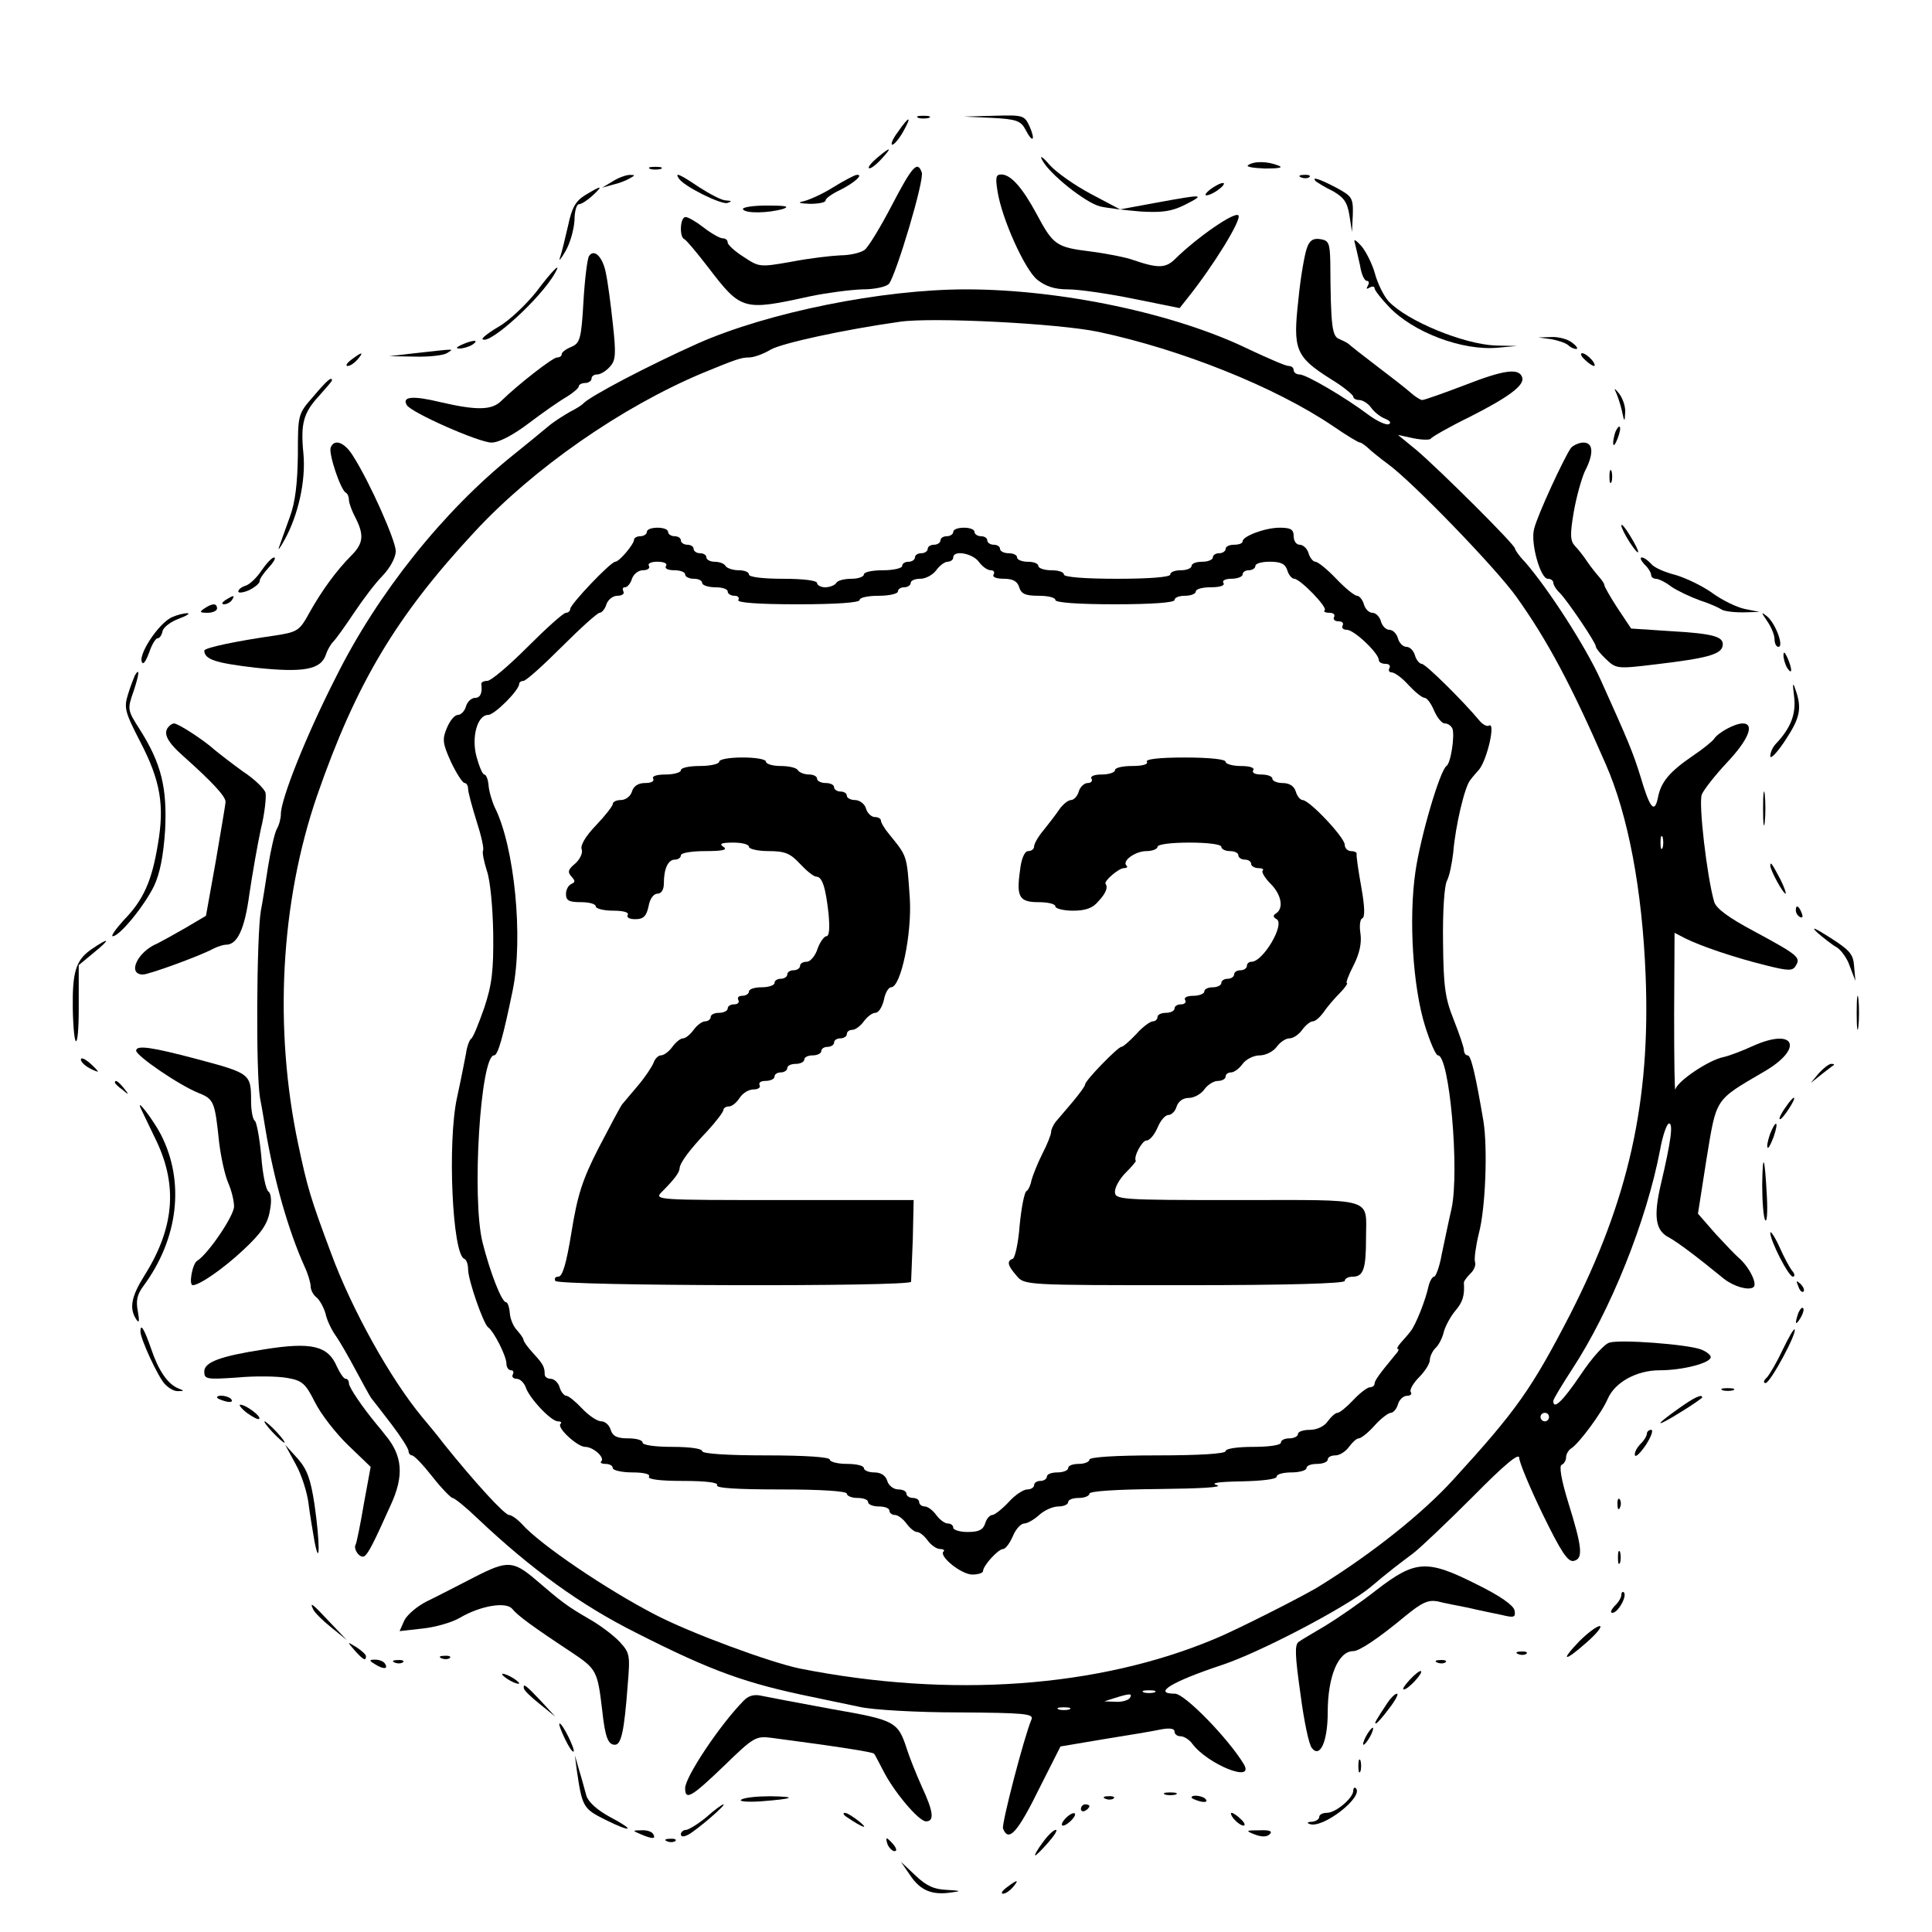 <?xml version="1.0" standalone="no"?>
<!DOCTYPE svg PUBLIC "-//W3C//DTD SVG 20010904//EN"
 "http://www.w3.org/TR/2001/REC-SVG-20010904/DTD/svg10.dtd">
<svg version="1.0" xmlns="http://www.w3.org/2000/svg"
 width="454pt" height="454pt" viewBox="0 0 454 454"
 preserveAspectRatio="xMidYMid meet">
<g transform="translate(0,454) scale(0.1,-0.1)"
fill="#000000" stroke="none">
<path d="M2158 4263 c6 -2 18 -2 25 0 6 3 1 5 -13 5 -14 0 -19 -2 -12 -5z"/>
<path d="M2331 4263 c58 -3 68 -7 79 -28 17 -33 24 -25 9 9 -12 25 -15 26 -83
24 l-71 -2 66 -3z"/>
<path d="M2110 4230 c-12 -16 -18 -30 -13 -30 4 0 16 14 25 30 22 39 15 39
-12 0z"/>
<path d="M2061 4169 c-13 -11 -22 -22 -19 -24 2 -3 15 6 28 20 28 30 24 32 -9
4z"/>
<path d="M2449 4164 c16 -32 101 -100 136 -109 17 -4 59 -9 95 -12 51 -3 73 0
105 16 49 25 43 25 -66 5 l-87 -16 -68 36 c-38 20 -82 51 -98 69 -16 19 -24
23 -17 11z"/>
<path d="M2933 4152 c-6 -4 12 -7 40 -8 32 0 44 2 31 7 -25 10 -56 11 -71 1z"/>
<path d="M1528 4143 c6 -2 18 -2 25 0 6 3 1 5 -13 5 -14 0 -19 -2 -12 -5z"/>
<path d="M2096 4058 c-26 -50 -55 -98 -64 -105 -9 -7 -35 -13 -57 -13 -22 -1
-74 -7 -115 -15 -74 -13 -76 -13 -112 11 -21 13 -38 29 -38 34 0 6 -5 10 -12
10 -6 0 -26 11 -44 25 -18 14 -37 25 -43 25 -13 0 -15 -47 -3 -52 4 -1 29 -31
56 -66 78 -102 82 -103 241 -68 39 8 93 15 121 16 30 0 56 6 63 13 17 22 84
245 77 262 -10 28 -22 15 -70 -77z"/>
<path d="M1440 4114 l-25 -15 25 7 c14 3 32 10 40 15 13 7 13 8 0 8 -8 0 -26
-6 -40 -15z"/>
<path d="M1595 4121 c10 -18 99 -62 114 -58 12 4 11 5 -3 6 -10 0 -38 15 -63
31 -46 31 -58 36 -48 21z"/>
<path d="M1958 4100 c-25 -16 -57 -30 -70 -33 -15 -3 -10 -5 15 -6 20 0 37 3
37 8 0 5 16 16 35 25 32 16 56 37 38 35 -4 0 -29 -13 -55 -29z"/>
<path d="M2344 4091 c10 -65 64 -184 93 -208 20 -16 41 -23 73 -23 25 0 94
-10 153 -22 l109 -22 19 24 c60 75 128 185 119 194 -9 9 -96 -51 -148 -102
-23 -23 -41 -23 -102 -2 -14 5 -58 14 -97 19 -81 10 -88 15 -127 88 -34 63
-61 93 -83 93 -13 0 -14 -7 -9 -39z"/>
<path d="M3058 4123 c7 -3 16 -2 19 1 4 3 -2 6 -13 5 -11 0 -14 -3 -6 -6z"/>
<path d="M3092 4114 c4 -3 21 -14 40 -23 26 -15 34 -26 39 -57 l6 -39 2 41 c1
39 -2 43 -39 63 -40 21 -59 27 -48 15z"/>
<path d="M2844 4095 c-10 -8 -14 -14 -9 -14 6 0 19 6 29 14 11 8 15 15 10 15
-6 0 -19 -7 -30 -15z"/>
<path d="M1376 4082 c-23 -14 -32 -29 -41 -72 -7 -30 -15 -64 -19 -75 -4 -11
2 -4 13 15 11 19 20 52 21 73 0 20 5 37 10 37 6 0 20 9 32 20 27 25 22 25 -16
2z"/>
<path d="M1746 4048 c6 -10 59 -9 94 1 17 6 6 8 -37 8 -34 0 -60 -4 -57 -9z"/>
<path d="M3071 3957 c-5 -14 -15 -68 -20 -122 -13 -116 -7 -133 75 -185 30
-18 54 -38 54 -42 0 -4 6 -8 14 -8 8 0 21 -8 28 -18 7 -10 22 -22 33 -26 12
-5 15 -10 8 -13 -7 -2 -28 8 -47 22 -53 40 -146 95 -162 95 -8 0 -14 5 -14 10
0 6 -5 10 -12 10 -7 0 -48 18 -93 39 -172 84 -441 141 -665 141 -197 0 -465
-54 -630 -127 -112 -50 -258 -126 -270 -142 -3 -3 -17 -12 -31 -19 -14 -8 -38
-23 -52 -35 -14 -12 -51 -42 -82 -67 -162 -130 -317 -323 -415 -520 -71 -139
-130 -288 -130 -323 0 -10 -4 -26 -10 -36 -5 -10 -14 -50 -20 -87 -6 -38 -13
-85 -17 -104 -10 -59 -12 -382 -2 -440 6 -30 11 -64 13 -75 20 -119 54 -238
92 -322 8 -17 14 -38 14 -46 0 -8 6 -20 14 -26 8 -7 17 -24 21 -38 3 -15 14
-38 24 -52 10 -14 31 -51 47 -81 16 -30 32 -59 36 -65 4 -5 26 -33 48 -62 22
-29 40 -57 40 -63 0 -5 4 -10 8 -10 5 0 26 -22 48 -50 21 -27 43 -49 47 -50 5
0 32 -22 60 -49 126 -119 242 -203 372 -268 179 -91 259 -119 415 -151 30 -6
80 -17 110 -23 30 -7 134 -13 233 -13 153 -1 176 -3 171 -16 -18 -43 -71 -247
-67 -257 13 -33 34 -10 87 98 l48 95 101 17 c56 9 117 19 135 23 21 4 32 2 32
-5 0 -6 6 -11 14 -11 8 0 21 -8 28 -18 36 -48 147 -93 121 -48 -36 60 -139
166 -162 166 -54 0 -8 28 109 67 89 29 293 136 350 183 46 39 65 53 101 80 18
14 81 74 141 134 75 76 108 103 108 90 0 -10 25 -70 55 -132 43 -88 59 -113
73 -110 23 5 20 32 -13 138 -16 52 -22 86 -15 88 5 2 10 10 10 17 0 8 6 18 13
22 18 12 71 83 85 116 17 39 68 67 122 67 54 0 120 17 120 31 0 5 -10 13 -23
18 -32 12 -190 24 -215 16 -12 -3 -42 -37 -68 -76 -42 -62 -64 -83 -64 -61 0
4 20 37 44 74 90 137 175 348 207 516 6 34 16 62 21 62 10 0 5 -40 -19 -142
-18 -77 -13 -110 19 -126 20 -11 63 -43 129 -97 23 -18 57 -28 69 -20 11 7
-10 49 -35 70 -7 6 -31 31 -54 56 l-41 47 20 128 c24 145 18 137 134 205 96
55 75 106 -25 61 -24 -11 -55 -23 -69 -26 -35 -7 -109 -57 -113 -76 -2 -8 -3
71 -3 177 l1 191 25 -13 c36 -18 115 -45 188 -63 55 -14 65 -14 72 -1 12 19 5
25 -97 80 -62 33 -90 54 -95 70 -17 60 -37 231 -29 252 5 12 32 46 60 76 50
53 65 91 36 91 -18 0 -57 -21 -67 -36 -4 -6 -26 -24 -50 -40 -54 -37 -75 -61
-82 -98 -8 -39 -19 -26 -41 49 -18 58 -29 84 -93 226 -36 80 -124 216 -179
279 -13 13 -23 28 -23 31 0 9 -176 184 -231 231 l-44 36 37 -8 c20 -4 38 -4
40 -1 2 4 42 27 91 51 93 47 130 75 124 93 -7 23 -43 18 -135 -18 -50 -19 -95
-35 -100 -35 -4 0 -17 8 -28 18 -10 9 -46 37 -79 62 -33 25 -62 48 -65 51 -3
3 -13 8 -22 12 -18 6 -21 28 -22 182 -1 44 -4 50 -23 53 -17 3 -26 -3 -32 -21z
m-489 -197 c193 -41 414 -129 550 -221 32 -22 60 -39 64 -39 3 0 11 -6 18 -12
7 -7 28 -24 47 -38 58 -42 255 -246 302 -312 73 -102 130 -209 210 -393 53
-120 86 -296 94 -496 12 -297 -40 -529 -178 -799 -90 -174 -125 -224 -274
-387 -71 -78 -188 -172 -314 -250 -33 -21 -199 -105 -246 -124 -274 -115 -621
-140 -975 -70 -69 14 -259 84 -341 127 -114 59 -269 164 -312 212 -11 12 -25
22 -31 22 -11 1 -79 75 -153 167 -12 16 -35 44 -51 63 -74 89 -165 252 -214
385 -49 131 -56 156 -77 255 -58 273 -42 570 44 820 92 265 186 422 370 620
139 150 345 293 535 373 80 33 92 37 110 37 11 0 34 8 52 19 28 15 169 46 303
65 76 11 373 -4 467 -24z m1325 -1212 c-3 -7 -5 -2 -5 12 0 14 2 19 5 13 2 -7
2 -19 0 -25z m-267 -1338 c0 -5 -4 -10 -10 -10 -5 0 -10 5 -10 10 0 6 5 10 10
10 6 0 10 -4 10 -10z m-927 -647 c-7 -2 -19 -2 -25 0 -7 3 -2 5 12 5 14 0 19
-2 13 -5z m-58 -13 c-3 -5 -18 -10 -33 -9 l-27 1 25 8 c35 11 42 11 35 0z
m-142 -27 c-7 -2 -19 -2 -25 0 -7 3 -2 5 12 5 14 0 19 -2 13 -5z"/>
<path d="M1520 3290 c0 -5 -7 -10 -15 -10 -8 0 -15 -4 -15 -8 0 -11 -35 -52
-44 -52 -11 0 -106 -100 -106 -111 0 -5 -5 -9 -10 -9 -6 0 -46 -36 -90 -80
-44 -44 -86 -80 -95 -80 -8 0 -14 -3 -14 -7 3 -21 -2 -33 -15 -33 -8 0 -18 -9
-21 -20 -3 -11 -12 -20 -19 -20 -8 0 -19 -14 -26 -31 -11 -26 -10 -36 10 -80
13 -27 27 -49 32 -49 4 0 8 -6 8 -14 0 -7 9 -41 20 -76 11 -34 18 -65 15 -69
-2 -4 2 -25 9 -47 8 -22 14 -87 15 -147 1 -88 -3 -121 -21 -175 -13 -37 -26
-70 -31 -73 -4 -3 -10 -19 -12 -35 -3 -16 -12 -62 -21 -103 -23 -105 -11 -369
17 -379 5 -2 9 -13 9 -25 0 -25 36 -128 47 -136 14 -10 43 -68 43 -85 0 -9 5
-16 11 -16 5 0 7 -4 4 -10 -3 -5 1 -10 9 -10 8 0 17 -9 21 -19 8 -26 60 -81
76 -81 7 0 10 -3 6 -6 -9 -9 40 -54 58 -54 19 0 47 -25 38 -34 -4 -3 1 -6 10
-6 9 0 17 -4 17 -10 0 -5 21 -10 46 -10 27 0 43 -4 39 -10 -4 -6 25 -10 80
-10 55 0 84 -4 80 -10 -4 -7 48 -10 149 -10 97 0 156 -4 156 -10 0 -5 11 -10
25 -10 14 0 25 -4 25 -10 0 -5 11 -10 25 -10 14 0 25 -4 25 -10 0 -5 6 -10 13
-10 7 0 19 -9 27 -20 8 -11 19 -20 25 -20 6 0 17 -9 25 -20 8 -11 21 -20 29
-20 8 0 12 -3 8 -6 -11 -11 42 -54 68 -54 14 0 25 4 25 8 0 13 36 52 47 52 6
0 16 14 23 30 7 17 19 30 27 30 7 0 23 9 35 20 12 11 32 20 45 20 13 0 23 5
23 10 0 6 11 10 25 10 14 0 25 5 25 10 0 6 61 10 163 11 96 1 152 4 137 9 -17
5 1 8 58 9 47 1 82 5 82 11 0 6 16 10 35 10 19 0 35 5 35 10 0 6 11 10 25 10
14 0 25 5 25 10 0 6 8 10 18 10 10 0 24 9 32 20 8 11 18 20 23 20 5 0 22 13
37 30 15 17 33 30 38 30 6 0 14 9 17 20 3 11 13 20 21 20 8 0 13 4 9 9 -3 5 6
21 20 35 14 14 25 32 25 40 0 8 6 21 13 28 8 7 17 25 20 39 4 14 16 36 27 49
17 20 22 35 20 65 -1 3 6 13 15 22 9 8 14 21 11 28 -2 7 2 37 9 66 16 59 21
201 11 264 -18 106 -29 155 -37 155 -5 0 -9 6 -9 13 0 6 -11 38 -24 71 -20 50
-24 77 -25 182 -1 72 3 132 9 144 6 11 12 41 15 67 5 62 27 155 40 170 5 7 15
18 21 25 19 24 39 112 23 103 -4 -3 -14 2 -21 10 -40 48 -128 135 -137 135 -5
0 -13 9 -16 20 -3 11 -12 20 -20 20 -8 0 -17 9 -20 20 -3 11 -12 20 -20 20 -8
0 -17 9 -20 20 -3 11 -12 20 -20 20 -8 0 -17 9 -20 20 -3 11 -11 20 -16 20 -6
0 -28 18 -49 40 -21 22 -43 40 -49 40 -5 0 -13 9 -16 20 -3 11 -13 20 -21 20
-8 0 -14 9 -14 20 0 16 -7 20 -33 20 -34 0 -87 -20 -87 -32 0 -5 -9 -8 -20 -8
-11 0 -20 -4 -20 -10 0 -5 -7 -10 -15 -10 -8 0 -15 -4 -15 -10 0 -5 -11 -10
-25 -10 -14 0 -25 -4 -25 -10 0 -5 -11 -10 -25 -10 -14 0 -25 -4 -25 -10 0 -6
-48 -10 -125 -10 -77 0 -125 4 -125 10 0 6 -13 10 -30 10 -16 0 -30 5 -30 10
0 6 -11 10 -25 10 -14 0 -25 5 -25 10 0 6 -9 10 -20 10 -11 0 -20 5 -20 10 0
6 -7 10 -15 10 -8 0 -15 5 -15 10 0 6 -7 10 -15 10 -8 0 -15 5 -15 10 0 6 -11
10 -25 10 -14 0 -25 -4 -25 -10 0 -5 -7 -10 -15 -10 -8 0 -15 -4 -15 -10 0 -5
-7 -10 -15 -10 -8 0 -15 -4 -15 -10 0 -5 -7 -10 -15 -10 -8 0 -15 -4 -15 -10
0 -5 -7 -10 -15 -10 -8 0 -15 -4 -15 -10 0 -5 -20 -10 -45 -10 -25 0 -45 -4
-45 -10 0 -5 -13 -10 -29 -10 -17 0 -33 -4 -36 -10 -3 -5 -15 -10 -26 -10 -10
0 -19 5 -19 10 0 6 -33 10 -80 10 -47 0 -80 4 -80 10 0 6 -11 10 -24 10 -14 0
-28 5 -31 10 -3 6 -15 10 -26 10 -10 0 -19 5 -19 10 0 6 -7 10 -15 10 -8 0
-15 5 -15 10 0 6 -7 10 -15 10 -8 0 -15 5 -15 10 0 6 -7 10 -15 10 -8 0 -15 5
-15 10 0 6 -11 10 -25 10 -14 0 -25 -4 -25 -10z m780 -70 c8 -11 20 -20 28
-20 7 0 10 -4 7 -10 -4 -6 6 -10 24 -10 21 0 32 -6 36 -20 5 -16 15 -20 46
-20 21 0 39 -4 39 -10 0 -6 53 -10 140 -10 87 0 140 4 140 10 0 6 11 10 25 10
14 0 25 5 25 10 0 6 16 10 36 10 21 0 33 4 29 10 -4 6 5 10 19 10 14 0 26 5
26 10 0 6 7 10 15 10 8 0 15 5 15 10 0 6 15 10 34 10 26 0 36 -5 41 -20 3 -11
11 -20 16 -20 14 0 79 -67 72 -74 -4 -3 1 -6 11 -6 9 0 14 -4 11 -10 -3 -5 1
-10 10 -10 9 0 13 -4 10 -10 -3 -5 1 -10 10 -10 17 0 75 -55 75 -71 0 -5 7 -9
16 -9 8 0 12 -4 9 -10 -3 -5 -1 -10 5 -10 7 0 25 -13 40 -30 15 -16 32 -30 38
-30 5 0 15 -13 22 -30 7 -16 18 -30 25 -30 8 0 15 -6 18 -12 6 -17 -4 -82 -14
-88 -15 -10 -61 -165 -73 -249 -16 -110 -6 -271 23 -363 12 -38 25 -68 30 -68
27 0 51 -270 32 -360 -7 -30 -17 -79 -23 -107 -5 -29 -14 -53 -18 -53 -4 0
-10 -10 -13 -22 -7 -33 -30 -91 -42 -106 -5 -7 -16 -19 -23 -27 -7 -8 -11 -15
-7 -15 3 0 1 -6 -5 -12 -38 -46 -50 -62 -50 -70 0 -4 -5 -8 -11 -8 -6 0 -24
-14 -39 -30 -15 -16 -32 -30 -37 -30 -5 0 -15 -9 -23 -20 -8 -12 -26 -20 -42
-20 -15 0 -28 -4 -28 -10 0 -5 -9 -10 -20 -10 -11 0 -20 -4 -20 -10 0 -6 -28
-10 -65 -10 -37 0 -65 -4 -65 -10 0 -6 -60 -10 -160 -10 -100 0 -160 -4 -160
-10 0 -5 -11 -10 -25 -10 -14 0 -25 -4 -25 -10 0 -5 -11 -10 -25 -10 -14 0
-25 -4 -25 -10 0 -5 -7 -10 -15 -10 -8 0 -15 -4 -15 -10 0 -5 -7 -10 -16 -10
-9 0 -29 -13 -44 -30 -15 -16 -33 -30 -38 -30 -6 0 -14 -9 -17 -20 -5 -15 -15
-20 -41 -20 -19 0 -34 5 -34 10 0 6 -6 10 -13 10 -7 0 -19 9 -27 20 -8 11 -20
20 -27 20 -7 0 -13 5 -13 10 0 6 -7 10 -15 10 -8 0 -15 5 -15 10 0 6 -9 10
-19 10 -11 0 -23 9 -26 20 -4 13 -15 20 -31 20 -13 0 -24 5 -24 10 0 6 -18 10
-40 10 -22 0 -40 5 -40 10 0 6 -57 10 -150 10 -93 0 -150 4 -150 10 0 6 -30
10 -70 10 -40 0 -70 4 -70 10 0 6 -15 10 -34 10 -26 0 -36 5 -41 20 -3 11 -13
20 -22 20 -9 0 -29 13 -45 30 -15 16 -32 30 -37 30 -5 0 -13 9 -16 20 -3 11
-13 20 -21 20 -8 0 -14 5 -14 10 0 18 -4 25 -27 50 -13 14 -23 28 -23 32 0 3
-7 13 -15 22 -8 8 -16 26 -17 40 -1 14 -5 26 -9 26 -10 0 -37 69 -55 140 -26
104 -5 440 27 440 9 0 21 42 44 154 25 123 4 336 -42 428 -7 15 -14 39 -15 53
-1 14 -6 25 -10 25 -4 0 -12 19 -18 41 -13 47 2 99 27 99 15 0 73 58 73 73 0
4 5 7 10 7 6 0 46 36 90 80 44 44 84 80 89 80 5 0 13 9 16 20 4 11 15 20 26
20 11 0 17 5 14 10 -3 6 -2 10 4 10 5 0 13 9 16 20 4 11 15 20 26 20 11 0 17
5 14 10 -4 6 5 10 20 10 15 0 24 -4 20 -10 -4 -6 5 -10 19 -10 14 0 26 -4 26
-10 0 -5 9 -10 20 -10 11 0 20 -4 20 -10 0 -5 14 -10 30 -10 17 0 30 -4 30
-10 0 -5 7 -10 16 -10 8 0 12 -4 9 -10 -4 -6 45 -10 139 -10 91 0 146 4 146
10 0 6 20 10 45 10 25 0 45 5 45 10 0 6 7 10 15 10 8 0 15 5 15 10 0 6 10 10
23 10 12 0 29 9 37 20 8 11 20 20 27 20 7 0 13 5 13 10 0 18 45 10 60 -10z"/>
<path d="M1690 2750 c0 -5 -20 -10 -45 -10 -25 0 -45 -4 -45 -10 0 -5 -16 -10
-36 -10 -21 0 -33 -4 -29 -10 3 -6 -5 -10 -19 -10 -16 0 -27 -7 -31 -20 -3
-11 -15 -20 -26 -20 -10 0 -19 -4 -19 -9 0 -5 -18 -28 -40 -51 -24 -25 -37
-47 -33 -56 3 -8 -4 -23 -15 -33 -17 -14 -19 -20 -9 -31 9 -10 9 -13 0 -17 -7
-3 -13 -13 -13 -24 0 -15 7 -19 35 -19 19 0 35 -4 35 -10 0 -5 18 -10 41 -10
24 0 38 -4 34 -10 -3 -6 4 -10 18 -10 19 0 26 7 31 30 3 18 12 30 21 30 9 0
15 9 15 24 0 35 10 56 26 56 8 0 14 5 14 10 0 6 26 10 58 10 40 0 53 3 42 10
-11 7 -5 10 23 10 20 0 37 -4 37 -10 0 -5 21 -10 46 -10 38 0 51 -5 74 -30 15
-16 32 -30 38 -30 14 0 22 -24 29 -87 3 -33 2 -53 -5 -53 -5 0 -15 -13 -21
-30 -5 -16 -17 -30 -25 -30 -9 0 -16 -4 -16 -10 0 -5 -7 -10 -15 -10 -8 0 -15
-4 -15 -10 0 -5 -7 -10 -15 -10 -8 0 -15 -4 -15 -10 0 -5 -13 -10 -30 -10 -16
0 -30 -4 -30 -10 0 -5 -7 -10 -16 -10 -8 0 -12 -4 -9 -10 3 -5 -1 -10 -9 -10
-9 0 -16 -4 -16 -10 0 -5 -9 -10 -20 -10 -11 0 -20 -4 -20 -10 0 -5 -6 -10
-13 -10 -7 0 -19 -9 -27 -20 -8 -11 -19 -20 -25 -20 -6 0 -17 -9 -25 -20 -8
-11 -20 -20 -27 -20 -6 0 -14 -8 -17 -17 -4 -10 -20 -34 -36 -53 -16 -19 -33
-39 -38 -45 -4 -5 -29 -52 -55 -102 -39 -76 -50 -112 -64 -198 -12 -74 -21
-105 -31 -105 -7 0 -10 -4 -7 -10 7 -12 834 -14 836 -2 0 4 2 49 4 100 l2 92
-305 0 c-303 0 -306 0 -286 20 28 28 40 44 41 54 0 13 24 45 66 89 20 22 37
44 37 49 0 4 6 8 13 8 7 0 18 9 25 20 7 11 21 20 33 20 11 0 17 5 14 10 -3 6
3 10 14 10 12 0 21 5 21 10 0 6 7 10 15 10 8 0 15 5 15 10 0 6 9 10 20 10 11
0 20 5 20 10 0 6 9 10 20 10 11 0 20 5 20 10 0 6 7 10 15 10 8 0 15 5 15 10 0
6 7 10 15 10 8 0 15 5 15 10 0 6 6 10 13 10 7 0 19 9 27 20 8 11 20 20 27 20
8 0 16 14 20 30 3 17 11 30 17 30 23 0 49 125 44 208 -7 104 -6 99 -48 151
-11 13 -20 28 -20 33 0 4 -6 8 -14 8 -8 0 -18 9 -21 20 -3 11 -15 20 -26 20
-10 0 -19 5 -19 10 0 6 -7 10 -15 10 -8 0 -15 5 -15 10 0 6 -9 10 -20 10 -11
0 -20 5 -20 10 0 6 -9 10 -19 10 -11 0 -23 5 -26 10 -3 6 -22 10 -41 10 -19 0
-34 5 -34 10 0 6 -25 10 -55 10 -30 0 -55 -4 -55 -10z"/>
<path d="M2695 2750 c4 -6 -10 -10 -34 -10 -23 0 -41 -4 -41 -10 0 -5 -14 -10
-31 -10 -17 0 -28 -4 -24 -10 3 -5 -1 -10 -9 -10 -8 0 -18 -9 -21 -20 -3 -11
-12 -20 -18 -20 -7 0 -19 -10 -27 -21 -8 -12 -25 -34 -37 -49 -13 -15 -23 -33
-23 -39 0 -6 -6 -11 -14 -11 -8 0 -16 -17 -19 -45 -9 -63 -2 -75 44 -75 21 0
39 -4 39 -10 0 -5 19 -10 41 -10 30 0 47 6 60 22 18 19 23 33 17 41 -5 6 31
37 43 37 7 0 10 3 6 6 -11 11 21 34 47 34 14 0 26 5 26 10 0 6 32 10 75 10 43
0 75 -4 75 -10 0 -5 9 -10 20 -10 11 0 20 -4 20 -10 0 -5 7 -10 15 -10 8 0 15
-4 15 -10 0 -5 8 -10 17 -10 9 0 14 -3 10 -6 -3 -3 5 -17 19 -31 25 -25 31
-57 13 -69 -8 -5 -8 -9 1 -14 20 -12 -32 -100 -59 -100 -6 0 -11 -4 -11 -10 0
-5 -7 -10 -15 -10 -8 0 -15 -4 -15 -10 0 -5 -7 -10 -15 -10 -8 0 -15 -4 -15
-10 0 -5 -9 -10 -20 -10 -11 0 -20 -4 -20 -10 0 -5 -12 -10 -26 -10 -14 0 -23
-4 -19 -10 3 -5 -1 -10 -9 -10 -9 0 -16 -4 -16 -10 0 -5 -9 -10 -20 -10 -11 0
-20 -4 -20 -10 0 -5 -5 -10 -11 -10 -6 0 -24 -13 -39 -30 -15 -16 -31 -30 -35
-30 -8 0 -85 -79 -85 -88 0 -4 -14 -23 -30 -42 -16 -19 -34 -40 -40 -47 -5 -7
-10 -17 -10 -23 0 -6 -9 -29 -21 -52 -11 -22 -22 -50 -25 -61 -2 -11 -7 -23
-12 -26 -5 -3 -12 -40 -16 -81 -3 -41 -11 -76 -16 -78 -15 -5 -12 -16 9 -40
18 -22 22 -22 395 -22 244 0 376 4 376 10 0 6 9 10 19 10 25 0 31 19 31 90 0
98 26 90 -301 90 -280 0 -289 1 -289 20 0 10 11 30 25 44 14 14 25 27 24 28
-6 10 15 48 25 48 8 0 19 14 26 30 7 17 18 30 26 30 7 0 16 9 19 20 4 12 15
20 28 20 13 0 29 9 37 20 8 11 22 20 32 20 10 0 18 5 18 10 0 6 6 10 13 10 7
0 19 9 27 20 8 11 26 20 40 20 14 0 32 9 40 20 8 11 21 20 30 20 9 0 22 9 30
20 8 11 19 20 25 20 6 0 17 10 25 21 8 12 25 32 38 45 13 13 20 24 17 24 -3 0
4 19 16 42 14 28 19 52 16 74 -3 18 -1 34 4 36 7 2 6 28 -2 73 -7 39 -12 73
-11 78 1 4 -5 7 -13 7 -8 0 -15 7 -15 15 0 17 -83 105 -99 105 -5 0 -13 9 -16
20 -4 13 -15 20 -31 20 -13 0 -24 5 -24 10 0 6 -12 10 -26 10 -14 0 -23 4 -19
10 4 6 -8 10 -29 10 -20 0 -36 5 -36 10 0 6 -39 10 -96 10 -61 0 -93 -4 -89
-10z"/>
<path d="M3184 3968 c2 -9 8 -33 12 -52 3 -20 10 -36 16 -36 5 0 6 -5 2 -12
-4 -7 -3 -8 4 -4 7 4 12 3 12 -1 0 -5 15 -24 33 -43 57 -61 174 -105 257 -97
l45 4 -50 1 c-76 3 -209 58 -252 104 -11 12 -26 42 -32 65 -6 22 -21 52 -32
65 -14 15 -19 18 -15 6z"/>
<path d="M1384 3938 c-4 -7 -10 -55 -13 -108 -5 -86 -8 -96 -28 -105 -13 -5
-23 -13 -23 -17 0 -5 -5 -8 -11 -8 -10 0 -91 -63 -131 -102 -22 -22 -57 -23
-143 -3 -66 16 -91 13 -79 -7 11 -18 170 -88 199 -88 17 0 50 17 87 45 33 25
73 53 89 62 16 10 29 21 29 25 0 4 7 8 15 8 8 0 15 5 15 10 0 6 6 10 13 10 8
0 21 8 30 18 14 15 15 30 7 102 -5 47 -12 99 -16 117 -7 39 -28 60 -40 41z"/>
<path d="M1260 3854 c-24 -30 -63 -67 -87 -81 -24 -14 -42 -28 -39 -30 15 -15
137 96 170 155 17 29 -5 8 -44 -44z"/>
<path d="M3645 3743 c17 -3 34 -9 40 -14 5 -5 13 -9 19 -9 5 0 1 7 -10 15 -10
8 -32 14 -49 13 l-30 -1 30 -4z"/>
<path d="M1085 3730 c-13 -6 -15 -9 -5 -9 8 0 22 4 30 9 18 12 2 12 -25 0z"/>
<path d="M975 3710 l-60 -7 60 -1 c33 -1 67 3 75 8 17 11 25 11 -75 0z"/>
<path d="M826 3695 c-11 -8 -15 -15 -9 -15 6 0 16 7 23 15 16 19 11 19 -14 0z"/>
<path d="M3724 3695 c8 -8 18 -15 22 -15 3 0 1 7 -6 15 -7 8 -17 15 -22 15 -5
0 -3 -7 6 -15z"/>
<path d="M736 3608 c-36 -41 -36 -42 -36 -137 -1 -67 -6 -111 -19 -146 -10
-27 -21 -59 -25 -70 -4 -11 2 -3 13 17 32 58 50 139 44 202 -7 71 0 96 37 136
16 18 30 34 30 36 0 10 -11 1 -44 -38z"/>
<path d="M3796 3621 c4 -8 11 -28 15 -45 6 -29 7 -29 8 -5 1 14 -6 34 -15 45
-8 10 -12 13 -8 5z"/>
<path d="M3796 3525 c-3 -9 -6 -22 -5 -28 0 -7 5 -1 10 12 5 13 8 26 5 28 -2
2 -6 -3 -10 -12z"/>
<path d="M777 3488 c-5 -15 24 -101 36 -106 4 -2 7 -10 7 -17 0 -7 7 -26 15
-41 21 -41 19 -61 -9 -89 -35 -35 -70 -83 -99 -135 -23 -42 -28 -45 -78 -53
-91 -13 -169 -29 -169 -36 1 -21 27 -29 120 -40 113 -12 154 -5 166 31 3 10
11 24 17 30 7 7 29 38 49 68 20 30 50 70 67 87 18 19 31 43 31 58 0 24 -60
160 -100 223 -20 33 -45 42 -53 20z"/>
<path d="M3692 3488 c-15 -20 -80 -160 -87 -191 -9 -33 15 -117 32 -117 7 0
13 -4 13 -9 0 -5 7 -17 16 -25 19 -20 84 -116 84 -125 0 -4 11 -18 24 -30 24
-23 27 -23 118 -12 118 14 152 23 156 43 4 22 -20 29 -124 35 l-91 6 -32 48
c-17 26 -31 51 -31 54 0 4 -6 12 -12 19 -7 8 -20 24 -28 36 -8 12 -21 29 -29
37 -11 12 -12 26 -3 79 6 35 18 78 26 96 22 42 20 68 -3 68 -10 0 -23 -6 -29
-12z"/>
<path d="M3782 3420 c0 -14 2 -19 5 -12 2 6 2 18 0 25 -3 6 -5 1 -5 -13z"/>
<path d="M3810 3305 c0 -5 9 -23 20 -40 26 -39 26 -25 0 17 -11 18 -20 29 -20
23z"/>
<path d="M615 3200 c-11 -17 -28 -33 -37 -36 -10 -3 -18 -9 -18 -14 0 -4 11
-3 25 3 14 7 25 16 25 21 0 6 10 20 22 33 12 13 17 23 12 23 -5 0 -18 -14 -29
-30z"/>
<path d="M3864 3214 c9 -8 16 -20 16 -25 0 -5 5 -9 11 -9 6 0 23 -8 37 -19 15
-10 45 -24 67 -32 22 -7 44 -17 50 -21 5 -4 27 -7 50 -7 l40 1 -35 7 c-19 4
-54 21 -77 38 -24 17 -62 35 -86 42 -24 6 -50 17 -57 26 -7 8 -17 15 -22 15
-5 0 -2 -7 6 -16z"/>
<path d="M530 3130 c-9 -6 -10 -10 -3 -10 6 0 15 5 18 10 8 12 4 12 -15 0z"/>
<path d="M480 3110 c-12 -8 -11 -10 8 -10 12 0 22 5 22 10 0 13 -11 13 -30 0z"/>
<path d="M405 3090 c-32 -13 -85 -94 -70 -108 3 -3 10 9 16 26 6 18 15 32 19
32 5 0 10 7 12 17 2 9 19 22 38 29 19 7 28 13 20 13 -8 0 -24 -4 -35 -9z"/>
<path d="M4153 3080 c9 -13 17 -32 17 -42 0 -10 4 -18 9 -18 14 0 -7 56 -27
72 -14 11 -14 10 1 -12z"/>
<path d="M4191 3000 c0 -8 4 -22 9 -30 12 -18 12 -2 0 25 -6 13 -9 15 -9 5z"/>
<path d="M317 2953 c-2 -5 -10 -24 -16 -44 -10 -32 -8 -41 28 -111 48 -92 58
-150 42 -242 -14 -86 -34 -131 -80 -178 -19 -21 -31 -38 -26 -38 16 0 74 71
97 118 14 30 22 71 26 131 5 100 -9 157 -59 236 -30 47 -30 48 -15 91 13 39
15 57 3 37z"/>
<path d="M4216 2903 c5 -41 -8 -74 -43 -111 -7 -7 -13 -20 -13 -29 0 -8 16 8
35 37 35 53 40 75 24 120 -6 19 -7 14 -3 -17z"/>
<path d="M397 2833 c-15 -15 -5 -36 35 -71 65 -58 98 -93 98 -106 0 -6 -11
-69 -23 -140 l-23 -128 -49 -29 c-28 -16 -57 -32 -65 -36 -47 -19 -72 -73 -34
-73 14 0 135 44 166 61 10 5 23 9 29 9 27 0 44 37 55 119 7 47 19 116 27 153
9 36 13 75 11 85 -3 10 -27 33 -53 50 -25 18 -56 42 -68 52 -23 21 -84 61 -94
61 -3 0 -9 -3 -12 -7z"/>
<path d="M4143 2640 c0 -36 2 -50 4 -32 2 17 2 47 0 65 -2 17 -4 3 -4 -33z"/>
<path d="M4160 2506 c0 -11 30 -66 36 -66 2 0 -3 15 -12 33 -19 36 -24 44 -24
33z"/>
<path d="M4220 2401 c0 -6 4 -13 10 -16 6 -3 7 1 4 9 -7 18 -14 21 -14 7z"/>
<path d="M4271 2348 c14 -12 34 -28 45 -34 10 -6 25 -26 31 -45 l13 -34 -3 34
c-2 29 -10 38 -57 68 -36 23 -46 27 -29 11z"/>
<path d="M213 2308 c-35 -25 -43 -53 -42 -137 2 -103 14 -104 14 -1 l0 102 35
29 c42 34 38 38 -7 7z"/>
<path d="M4363 2160 c0 -36 2 -50 4 -32 2 17 2 47 0 65 -2 17 -4 3 -4 -33z"/>
<path d="M320 2071 c0 -12 102 -82 148 -100 35 -14 37 -21 47 -116 4 -33 13
-75 21 -94 8 -18 14 -43 14 -56 0 -22 -61 -112 -87 -128 -11 -7 -20 -57 -10
-57 16 0 72 39 118 82 43 40 58 62 63 92 5 24 3 41 -3 46 -6 3 -14 41 -17 83
-4 43 -11 80 -15 83 -5 3 -9 24 -9 47 0 64 -2 65 -130 99 -102 27 -140 33
-140 19z"/>
<path d="M190 2050 c0 -5 9 -14 20 -20 11 -6 20 -9 20 -8 0 2 -9 11 -20 21
-11 9 -20 13 -20 7z"/>
<path d="M4274 2018 l-19 -23 25 20 c14 11 27 21 29 22 2 2 0 3 -6 3 -5 0 -18
-10 -29 -22z"/>
<path d="M270 1996 c0 -2 8 -10 18 -17 15 -13 16 -12 3 4 -13 16 -21 21 -21
13z"/>
<path d="M4203 1948 c-15 -20 -25 -38 -20 -38 3 0 12 11 21 25 17 26 16 35 -1
13z"/>
<path d="M331 1935 c3 -6 19 -40 37 -77 50 -106 41 -205 -29 -316 -30 -48 -36
-76 -19 -102 7 -11 8 -5 4 18 -5 25 -2 40 13 60 82 111 98 245 41 356 -17 33
-60 90 -47 61z"/>
<path d="M4159 1874 c-5 -15 -8 -29 -5 -31 2 -2 8 10 14 26 13 38 5 41 -9 5z"/>
<path d="M4141 1755 c0 -38 3 -76 7 -82 4 -7 6 18 4 55 -5 96 -10 108 -11 27z"/>
<path d="M4160 1643 c0 -19 43 -103 53 -103 5 0 5 6 -1 13 -6 7 -20 33 -31 58
-11 24 -21 38 -21 32z"/>
<path d="M4226 1517 c3 -10 9 -15 12 -12 3 3 0 11 -7 18 -10 9 -11 8 -5 -6z"/>
<path d="M4226 1455 c-9 -26 -7 -32 5 -12 6 10 9 21 6 23 -2 3 -7 -2 -11 -11z"/>
<path d="M330 1411 c0 -17 41 -106 57 -123 9 -10 23 -18 32 -17 14 0 14 1 1 6
-26 10 -48 43 -65 94 -16 46 -25 61 -25 40z"/>
<path d="M4189 1368 c-13 -28 -30 -57 -37 -65 -8 -7 -9 -13 -3 -13 11 0 75
119 68 126 -2 2 -14 -19 -28 -48z"/>
<path d="M620 1369 c-103 -16 -140 -30 -140 -52 0 -18 5 -19 78 -14 42 4 95 3
117 -1 35 -6 43 -13 65 -57 14 -28 49 -73 78 -101 l53 -51 -16 -87 c-8 -48
-17 -91 -19 -95 -7 -11 10 -34 20 -28 9 5 23 33 62 120 32 69 28 116 -12 164
-6 8 -15 19 -21 26 -34 41 -65 87 -65 96 0 6 -3 11 -8 11 -4 0 -13 13 -20 28
-21 50 -60 59 -172 41z"/>
<path d="M4048 1273 c6 -2 18 -2 25 0 6 3 1 5 -13 5 -14 0 -19 -2 -12 -5z"/>
<path d="M510 1256 c0 -2 9 -6 20 -9 11 -3 18 -1 14 4 -5 9 -34 13 -34 5z"/>
<path d="M3943 1229 c-58 -41 -54 -45 7 -7 28 17 50 33 50 34 0 9 -18 1 -57
-27z"/>
<path d="M580 1220 c14 -10 27 -17 29 -14 6 5 -31 33 -44 33 -5 1 1 -8 15 -19z"/>
<path d="M640 1175 c13 -14 26 -25 28 -25 3 0 -5 11 -18 25 -13 14 -26 25 -28
25 -3 0 5 -11 18 -25z"/>
<path d="M3870 1171 c0 -5 -7 -17 -16 -25 -8 -9 -14 -20 -12 -26 2 -5 13 6 26
25 12 19 18 35 12 35 -5 0 -10 -4 -10 -9z"/>
<path d="M695 1099 c14 -25 27 -67 30 -92 3 -25 10 -65 14 -89 13 -67 13 -3 0
87 -9 59 -17 82 -40 108 l-29 32 25 -46z"/>
<path d="M3801 1004 c0 -11 3 -14 6 -6 3 7 2 16 -1 19 -3 4 -6 -2 -5 -13z"/>
<path d="M3802 880 c0 -14 2 -19 5 -12 2 6 2 18 0 25 -3 6 -5 1 -5 -13z"/>
<path d="M1115 834 c-39 -20 -89 -46 -112 -57 -22 -11 -46 -31 -53 -45 l-11
-25 53 6 c30 3 69 14 88 25 49 29 110 39 124 21 12 -15 47 -41 138 -101 60
-40 62 -44 73 -136 7 -65 14 -82 30 -82 15 0 22 33 30 140 6 71 5 76 -19 102
-14 15 -47 40 -74 55 -50 29 -64 40 -121 89 -55 47 -68 48 -146 8z"/>
<path d="M3235 804 c-38 -30 -92 -67 -120 -84 -27 -16 -56 -33 -63 -38 -10 -7
-9 -31 4 -123 8 -62 20 -120 27 -127 19 -24 37 16 37 84 0 85 25 144 60 144
14 0 58 29 123 83 38 31 53 38 75 34 15 -4 47 -10 72 -15 25 -6 60 -13 79 -17
29 -7 33 -6 30 11 -3 12 -34 34 -89 61 -117 59 -144 57 -235 -13z"/>
<path d="M3810 792 c0 -6 -7 -18 -16 -26 -8 -9 -11 -16 -5 -16 13 0 35 39 27
48 -3 3 -6 0 -6 -6z"/>
<path d="M736 758 c3 -7 22 -26 42 -42 l37 -30 -40 42 c-42 45 -48 49 -39 30z"/>
<path d="M3711 683 c-46 -48 -35 -49 18 -2 24 21 37 38 30 38 -8 -1 -29 -17
-48 -36z"/>
<path d="M834 661 c20 -22 26 -25 26 -13 0 4 -10 13 -22 21 -23 14 -23 14 -4
-8z"/>
<path d="M3568 653 c7 -3 16 -2 19 1 4 3 -2 6 -13 5 -11 0 -14 -3 -6 -6z"/>
<path d="M1038 643 c7 -3 16 -2 19 1 4 3 -2 6 -13 5 -11 0 -14 -3 -6 -6z"/>
<path d="M880 630 c20 -13 33 -13 25 0 -3 6 -14 10 -23 10 -15 0 -15 -2 -2
-10z"/>
<path d="M928 633 c7 -3 16 -2 19 1 4 3 -2 6 -13 5 -11 0 -14 -3 -6 -6z"/>
<path d="M3378 633 c7 -3 16 -2 19 1 4 3 -2 6 -13 5 -11 0 -14 -3 -6 -6z"/>
<path d="M3313 593 c-12 -13 -19 -23 -14 -23 10 0 46 39 40 43 -2 2 -14 -7
-26 -20z"/>
<path d="M1180 606 c0 -3 9 -10 20 -16 11 -6 20 -8 20 -6 0 3 -9 10 -20 16
-11 6 -20 8 -20 6z"/>
<path d="M1231 573 c0 -5 17 -21 37 -37 l37 -30 -34 37 c-36 38 -42 42 -40 30z"/>
<path d="M1747 543 c-56 -57 -137 -179 -137 -205 0 -30 15 -21 92 53 70 68 74
70 113 65 159 -21 235 -33 239 -37 2 -2 11 -20 21 -39 25 -50 84 -120 101
-120 20 0 18 22 -10 82 -13 29 -29 69 -35 88 -21 65 -28 68 -177 94 -76 14
-150 28 -164 31 -17 4 -31 1 -43 -12z"/>
<path d="M3260 538 c-27 -41 -31 -48 -27 -48 3 0 17 16 31 35 15 19 23 35 19
35 -5 0 -15 -10 -23 -22z"/>
<path d="M1327 455 c9 -19 18 -33 21 -31 4 5 -26 66 -33 66 -3 0 3 -16 12 -35z"/>
<path d="M3210 460 c-6 -11 -8 -20 -6 -20 3 0 10 9 16 20 6 11 8 20 6 20 -3 0
-10 -9 -16 -20z"/>
<path d="M1355 383 c13 -89 15 -93 67 -119 64 -32 73 -26 10 7 -29 16 -49 34
-54 49 -4 14 -11 41 -17 60 l-10 35 4 -32z"/>
<path d="M3192 390 c0 -14 2 -19 5 -12 2 6 2 18 0 25 -3 6 -5 1 -5 -13z"/>
<path d="M3180 332 c0 -17 -41 -52 -62 -52 -10 0 -18 -4 -18 -10 0 -5 -8 -10
-17 -11 -10 0 -13 -3 -6 -5 30 -13 129 64 109 84 -3 3 -6 0 -6 -6z"/>
<path d="M2738 323 c6 -2 18 -2 25 0 6 3 1 5 -13 5 -14 0 -19 -2 -12 -5z"/>
<path d="M1742 311 c-7 -4 13 -6 45 -4 79 6 89 11 23 12 -30 0 -61 -3 -68 -8z"/>
<path d="M2598 313 c7 -3 16 -2 19 1 4 3 -2 6 -13 5 -11 0 -14 -3 -6 -6z"/>
<path d="M2800 316 c0 -2 9 -6 20 -9 11 -3 18 -1 14 4 -5 9 -34 13 -34 5z"/>
<path d="M1660 270 c-19 -16 -41 -29 -47 -30 -7 0 -13 -5 -13 -10 0 -7 6 -7
18 -1 21 12 89 70 82 71 -3 0 -21 -13 -40 -30z"/>
<path d="M2540 289 c0 -5 5 -7 10 -4 6 3 10 8 10 11 0 2 -4 4 -10 4 -5 0 -10
-5 -10 -11z"/>
<path d="M1990 270 c35 -24 54 -31 30 -11 -14 11 -29 21 -35 21 -5 0 -3 -5 5
-10z"/>
<path d="M2502 265 c-7 -8 -9 -15 -4 -15 5 0 15 7 22 15 16 19 -1 19 -18 0z"/>
<path d="M2900 265 c7 -8 17 -15 22 -15 5 0 3 7 -6 15 -8 8 -18 15 -22 15 -3
0 -1 -7 6 -15z"/>
<path d="M1505 230 c28 -12 37 -12 30 0 -3 6 -16 10 -28 9 -21 0 -21 -1 -2 -9z"/>
<path d="M2450 210 c-12 -16 -20 -30 -17 -30 2 0 16 14 30 30 15 17 23 30 18
30 -5 0 -19 -13 -31 -30z"/>
<path d="M2949 229 c16 -6 28 -6 35 1 7 7 -1 10 -24 9 -33 0 -34 -1 -11 -10z"/>
<path d="M1568 213 c7 -3 16 -2 19 1 4 3 -2 6 -13 5 -11 0 -14 -3 -6 -6z"/>
<path d="M2086 205 c4 -8 11 -15 16 -15 6 0 5 6 -2 15 -7 8 -14 15 -16 15 -2
0 -1 -7 2 -15z"/>
<path d="M2139 133 c24 -36 52 -47 97 -40 24 3 22 4 -11 6 -29 1 -48 9 -74 34
l-34 32 22 -32z"/>
<path d="M2366 105 c-11 -8 -15 -15 -9 -15 6 0 16 7 23 15 16 19 11 19 -14 0z"/>
</g>
</svg>
